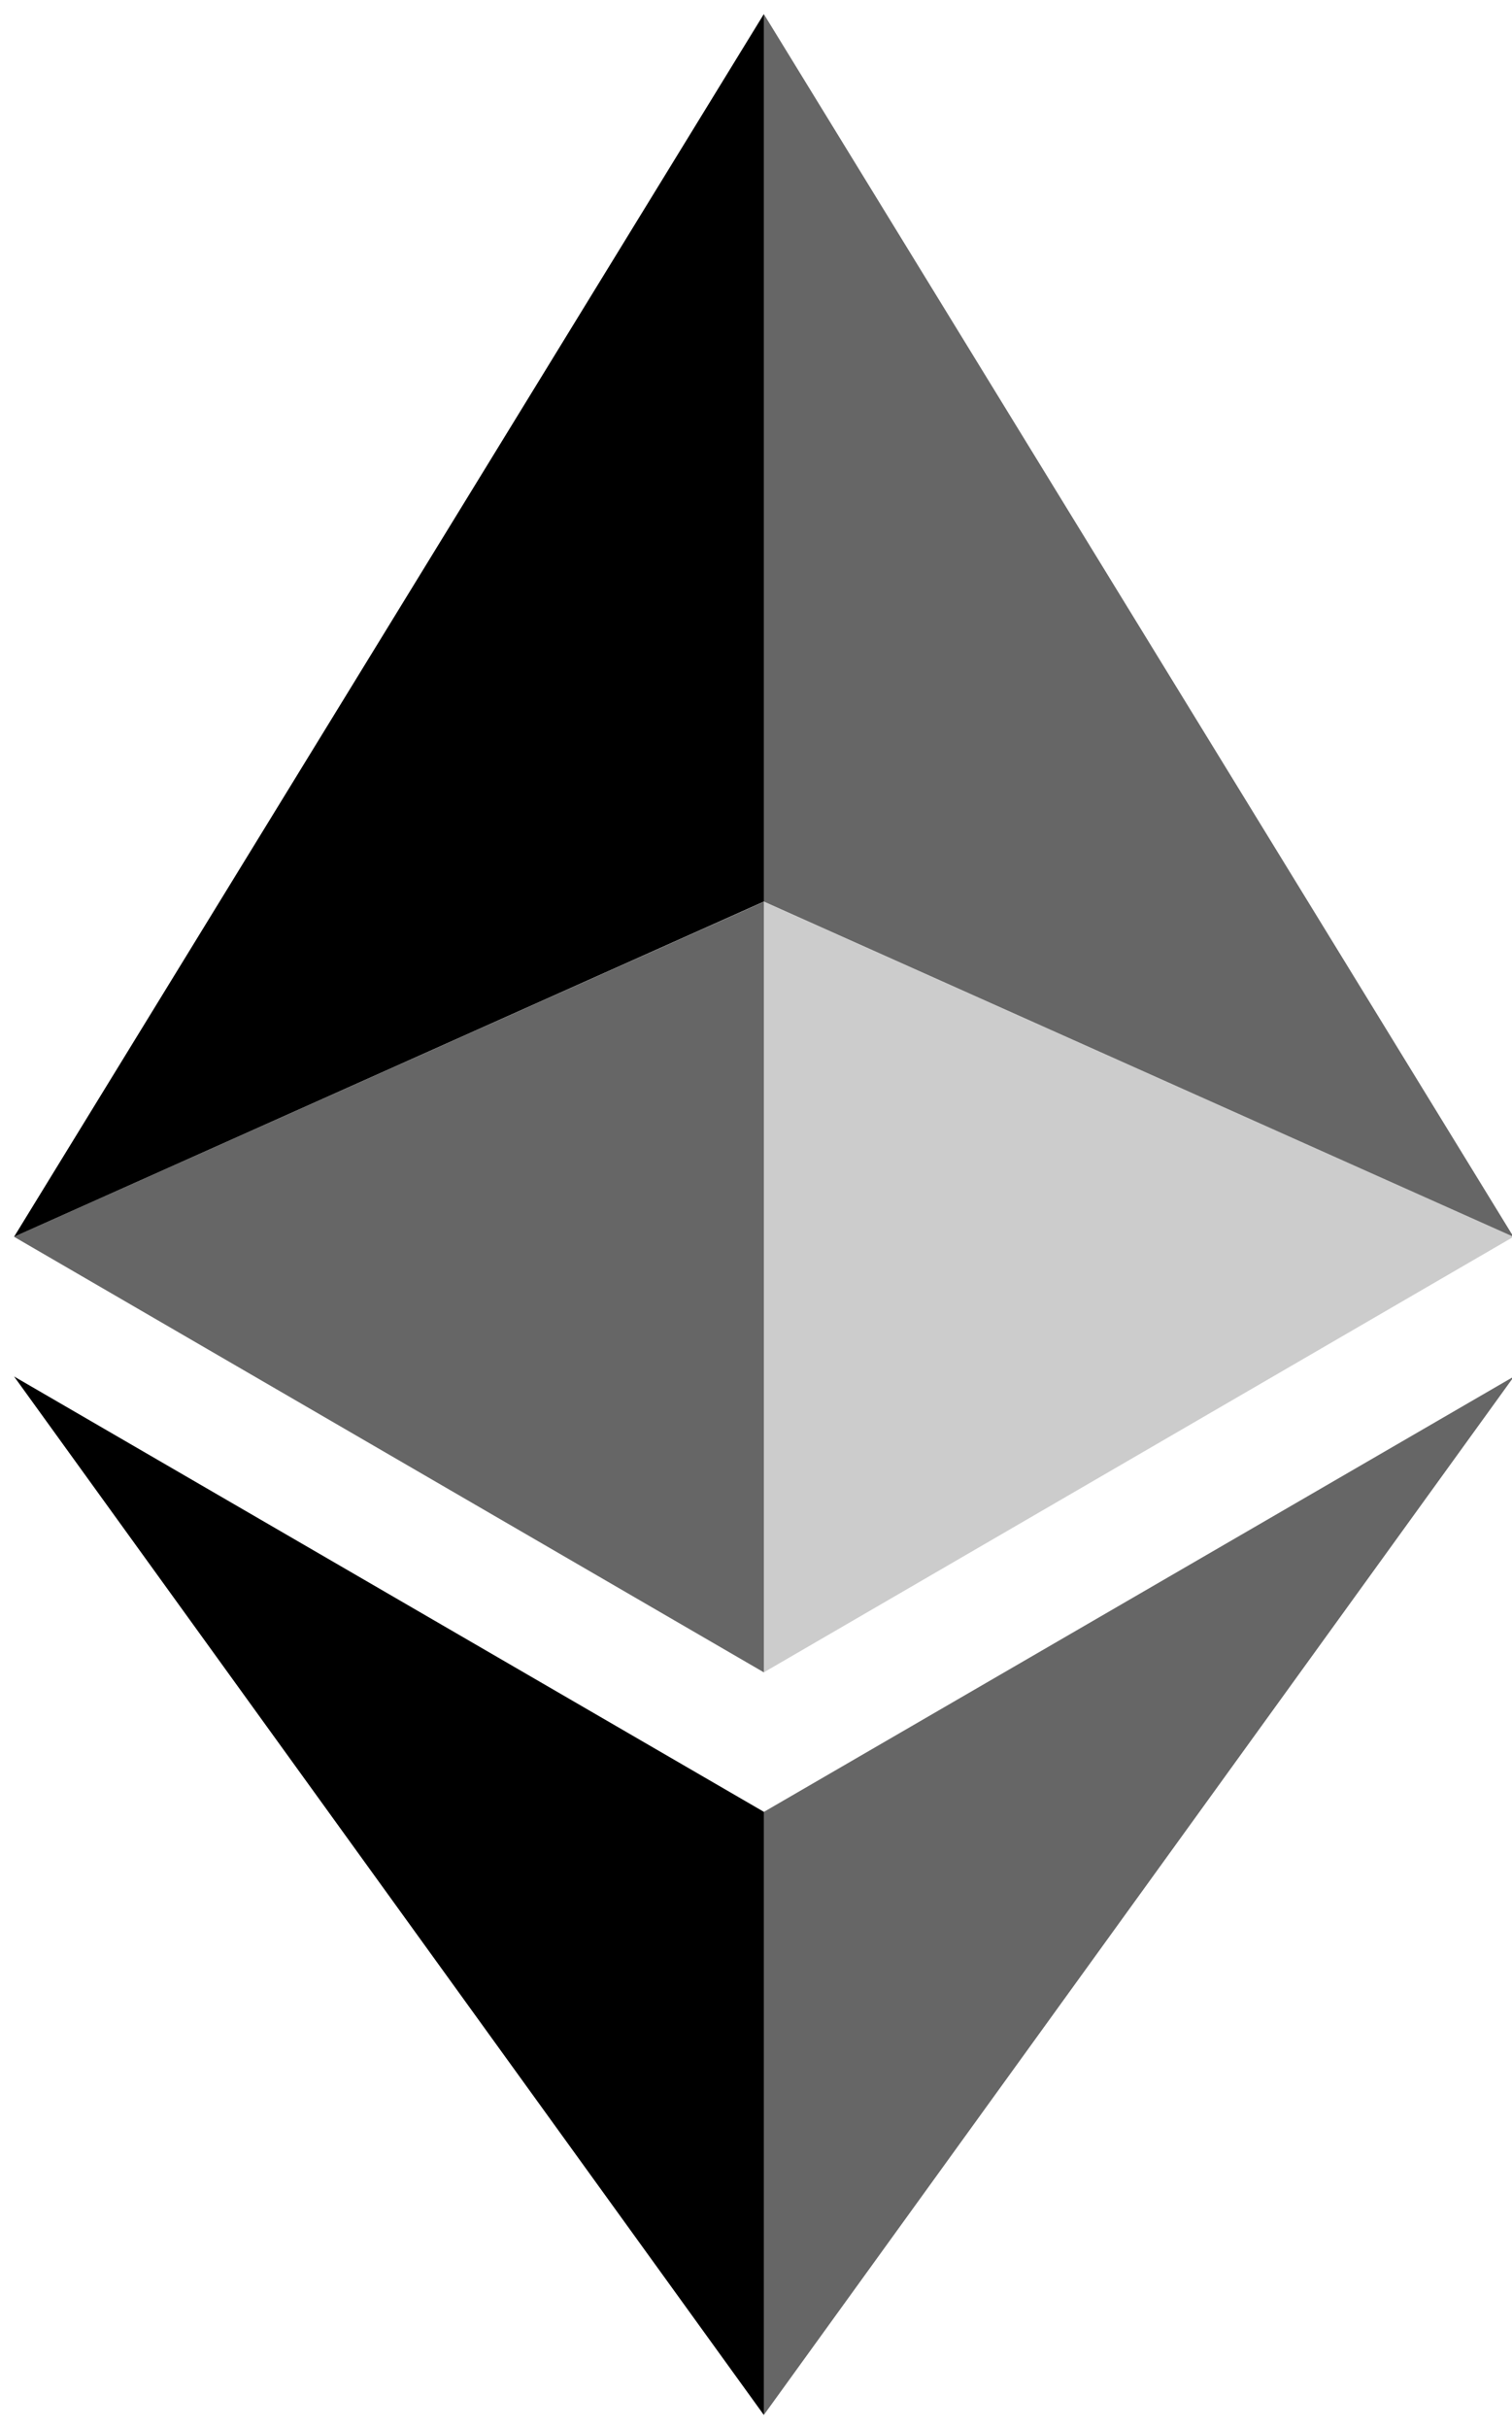 <svg width="43" height="69" viewBox="0 0 43 69" fill="none" xmlns="http://www.w3.org/2000/svg">
<g clip-path="url(#clip0_62_2)">
<g clip-path="url(#clip1_62_2)">
<path opacity="0.6" d="M21.723 0.4V25.624L43.042 35.151L21.723 0.4Z" fill="black"/>
<path d="M21.723 0.4L0.4 35.151L21.723 25.624V0.4Z" fill="black"/>
<path opacity="0.6" d="M21.723 51.497V68.636L43.056 39.121L21.723 51.497Z" fill="black"/>
<path d="M21.723 68.636V51.494L0.4 39.121L21.723 68.636Z" fill="black"/>
<path opacity="0.2" d="M21.723 47.53L43.042 35.151L21.723 25.63V47.53Z" fill="black"/>
<path opacity="0.6" d="M0.4 35.151L21.723 47.53V25.63L0.4 35.151Z" fill="black"/>
</g>
</g>
<defs>
<clipPath id="clip0_62_2">
<rect width="43" height="69" fill="white"/>
</clipPath>
<clipPath id="clip1_62_2">
<rect width="44" height="69" fill="white"/>
</clipPath>
</defs>
</svg>
